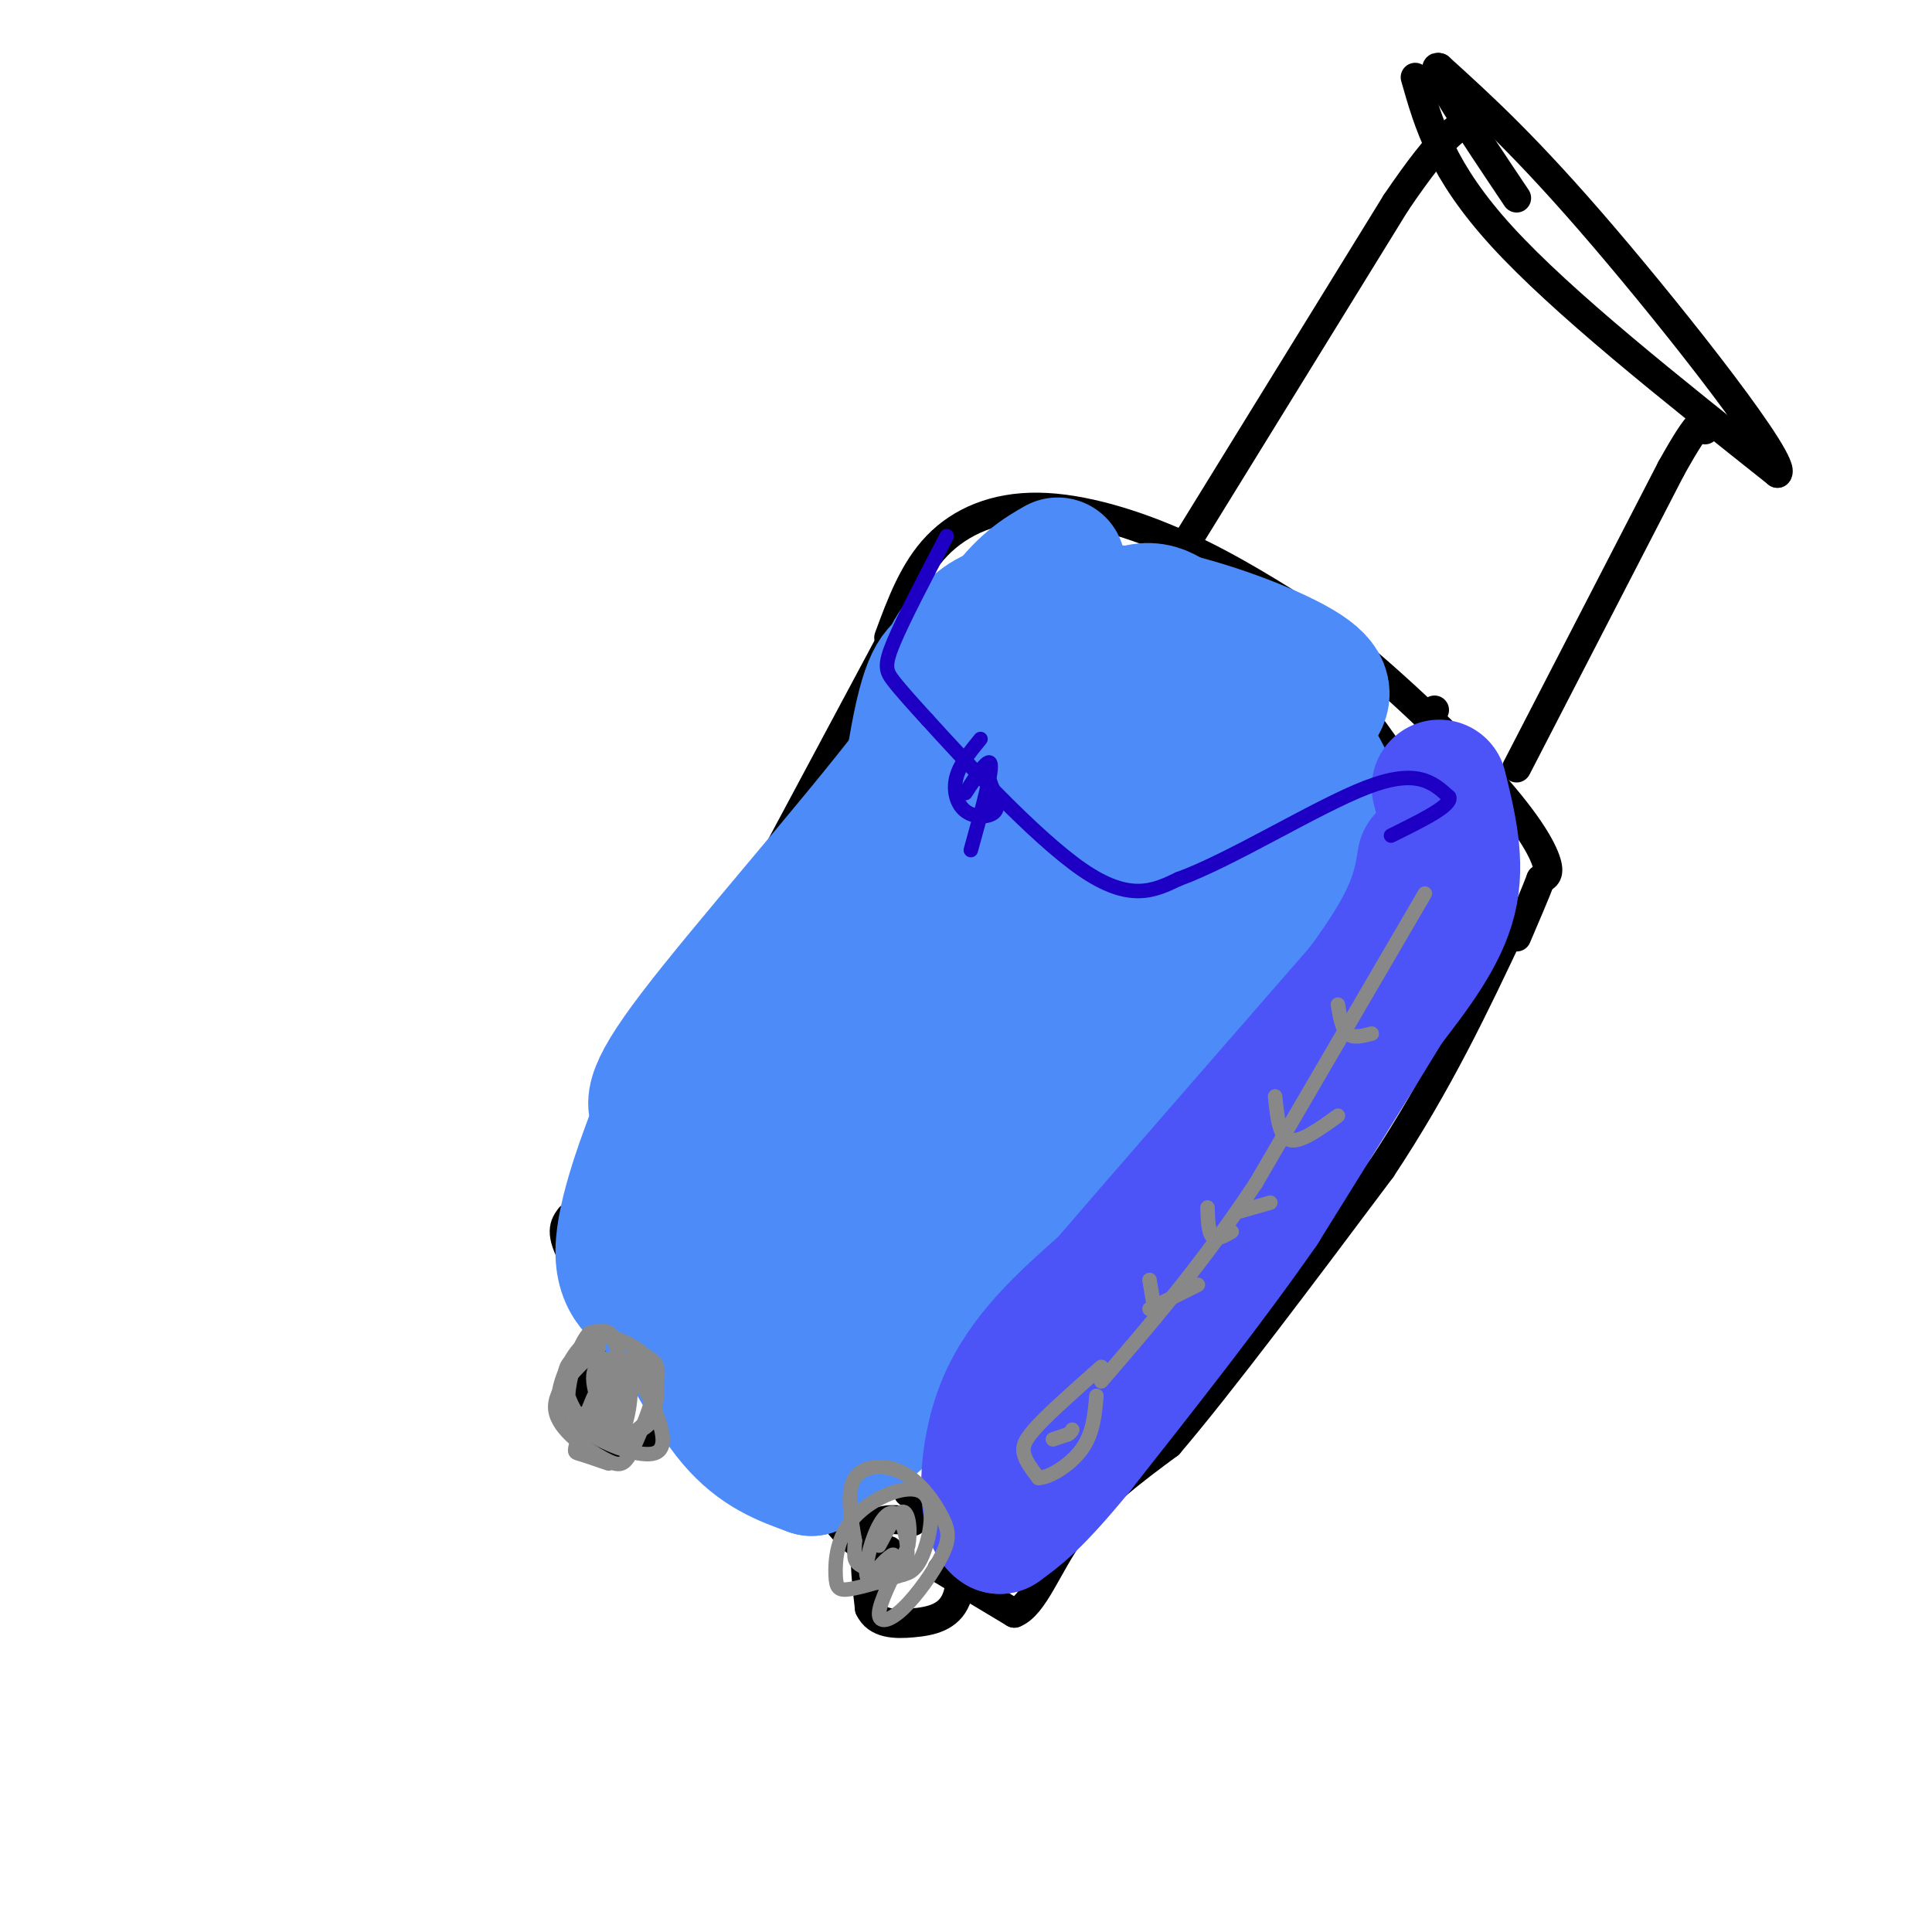 <svg viewBox='0 0 400 400' version='1.1' xmlns='http://www.w3.org/2000/svg' xmlns:xlink='http://www.w3.org/1999/xlink'><g fill='none' stroke='rgb(0,0,0)' stroke-width='6' stroke-linecap='round' stroke-linejoin='round'><path d='M188,126c0.000,0.000 -61.000,114.000 -61,114'/><path d='M127,240c-10.167,19.167 -5.083,10.083 0,1'/><path d='M118,252c-1.167,1.583 -2.333,3.167 1,9c3.333,5.833 11.167,15.917 19,26'/><path d='M138,287c7.667,8.333 17.333,16.167 27,24'/><path d='M165,311c4.500,4.000 2.250,2.000 0,0'/><path d='M131,277c-3.845,1.869 -7.690,3.738 -10,7c-2.310,3.262 -3.083,7.917 -1,11c2.083,3.083 7.024,4.595 11,4c3.976,-0.595 6.988,-3.298 10,-6'/><path d='M141,293c0.500,-3.000 -3.250,-7.500 -7,-12'/><path d='M189,315c-3.750,-0.500 -7.500,-1.000 -9,2c-1.500,3.000 -0.750,9.500 0,16'/><path d='M180,333c1.502,3.241 5.258,3.343 9,3c3.742,-0.343 7.469,-1.131 9,-5c1.531,-3.869 0.866,-10.820 -1,-15c-1.866,-4.180 -4.933,-5.590 -8,-7'/><path d='M189,309c-1.500,-1.167 -1.250,-0.583 -1,0'/><path d='M168,308c3.167,4.417 6.333,8.833 9,11c2.667,2.167 4.833,2.083 7,2'/><path d='M195,325c0.000,0.000 15.000,9.000 15,9'/><path d='M210,334c4.111,-1.578 6.889,-10.022 12,-17c5.111,-6.978 12.556,-12.489 20,-18'/><path d='M242,299c10.667,-12.500 27.333,-34.750 44,-57'/><path d='M286,242c11.833,-17.833 19.417,-33.917 27,-50'/><path d='M184,132c2.577,-6.982 5.155,-13.964 10,-19c4.845,-5.036 11.958,-8.125 21,-8c9.042,0.125 20.012,3.464 30,8c9.988,4.536 18.994,10.268 28,16'/><path d='M273,129c11.238,8.464 25.333,21.625 34,31c8.667,9.375 11.905,14.964 13,18c1.095,3.036 0.048,3.518 -1,4'/><path d='M319,182c-1.000,2.667 -3.000,7.333 -5,12'/><path d='M227,115c14.667,4.083 29.333,8.167 42,19c12.667,10.833 23.333,28.417 34,46'/><path d='M246,136c0.000,0.000 15.000,-14.000 15,-14'/><path d='M274,148c0.000,0.000 5.000,-8.000 5,-8'/><path d='M292,161c0.000,0.000 5.000,-14.000 5,-14'/><path d='M244,115c0.000,0.000 45.000,-73.000 45,-73'/><path d='M289,42c10.167,-15.000 13.083,-16.000 16,-17'/><path d='M293,16c2.750,9.667 5.500,19.333 18,33c12.500,13.667 34.750,31.333 57,49'/><path d='M368,98c2.378,-1.711 -20.178,-30.489 -36,-49c-15.822,-18.511 -24.911,-26.756 -34,-35'/><path d='M298,14c-3.000,-1.333 6.500,12.833 16,27'/><path d='M314,159c0.000,0.000 32.000,-62.000 32,-62'/><path d='M346,97c6.500,-11.667 6.750,-9.833 7,-8'/></g>
<g fill='none' stroke='rgb(77,139,249)' stroke-width='28' stroke-linecap='round' stroke-linejoin='round'><path d='M219,117c-3.500,2.000 -7.000,4.000 -12,11c-5.000,7.000 -11.500,19.000 -18,31'/><path d='M189,159c-12.489,16.289 -34.711,41.511 -45,55c-10.289,13.489 -8.644,15.244 -7,17'/><path d='M137,231c-3.267,8.333 -7.933,20.667 -8,28c-0.067,7.333 4.467,9.667 9,12'/><path d='M138,271c3.800,6.533 8.800,16.867 14,23c5.200,6.133 10.600,8.067 16,10'/><path d='M168,304c10.800,-5.911 29.800,-25.689 44,-41c14.200,-15.311 23.600,-26.156 33,-37'/><path d='M245,226c8.833,-10.583 14.417,-18.542 20,-27c5.583,-8.458 11.167,-17.417 12,-25c0.833,-7.583 -3.083,-13.792 -7,-20'/><path d='M270,154c-3.634,-7.430 -9.218,-16.006 -14,-20c-4.782,-3.994 -8.762,-3.407 -12,-5c-3.238,-1.593 -5.734,-5.365 -15,1c-9.266,6.365 -25.302,22.868 -36,36c-10.698,13.132 -16.056,22.895 -19,30c-2.944,7.105 -3.472,11.553 -4,16'/><path d='M170,212c-4.810,15.286 -14.833,45.500 -15,55c-0.167,9.500 9.524,-1.714 18,-12c8.476,-10.286 15.738,-19.643 23,-29'/><path d='M196,226c8.595,-13.214 18.583,-31.750 32,-51c13.417,-19.250 30.262,-39.214 24,-23c-6.262,16.214 -35.631,68.607 -65,121'/><path d='M187,273c-3.452,2.464 20.417,-51.875 35,-79c14.583,-27.125 19.881,-27.036 22,-19c2.119,8.036 1.060,24.018 0,40'/><path d='M244,215c-1.298,7.301 -4.544,5.555 -2,-7c2.544,-12.555 10.877,-35.919 9,-48c-1.877,-12.081 -13.965,-12.880 -21,-7c-7.035,5.880 -9.018,18.440 -11,31'/><path d='M219,184c-2.845,9.917 -4.458,19.208 -14,33c-9.542,13.792 -27.012,32.083 -34,42c-6.988,9.917 -3.494,11.458 0,13'/><path d='M171,272c-1.250,5.810 -4.375,13.833 -5,5c-0.625,-8.833 1.250,-34.524 6,-55c4.750,-20.476 12.375,-35.738 20,-51'/><path d='M192,171c4.357,-8.607 5.250,-4.625 6,-1c0.750,3.625 1.357,6.893 -1,15c-2.357,8.107 -7.679,21.054 -13,34'/><path d='M184,219c-1.222,-7.111 2.222,-41.889 5,-60c2.778,-18.111 4.889,-19.556 7,-21'/><path d='M196,138c1.905,-4.512 3.167,-5.292 5,-7c1.833,-1.708 4.238,-4.345 11,-5c6.762,-0.655 17.881,0.673 29,2'/><path d='M241,128c10.867,2.400 23.533,7.400 29,11c5.467,3.600 3.733,5.800 2,8'/></g>
<g fill='none' stroke='rgb(76,83,247)' stroke-width='28' stroke-linecap='round' stroke-linejoin='round'><path d='M298,163c1.917,7.750 3.833,15.500 2,23c-1.833,7.500 -7.417,14.750 -13,22'/><path d='M287,208c-6.500,10.667 -16.250,26.333 -26,42'/><path d='M261,250c-10.667,15.333 -24.333,32.667 -38,50'/><path d='M223,300c-9.000,11.000 -12.500,13.500 -16,16'/><path d='M207,316c-3.200,-1.956 -3.200,-14.844 1,-25c4.200,-10.156 12.600,-17.578 21,-25'/><path d='M229,266c12.333,-14.333 32.667,-37.667 53,-61'/><path d='M282,205c11.000,-14.667 12.000,-20.833 13,-27'/></g>
<g fill='none' stroke='rgb(30,0,196)' stroke-width='3' stroke-linecap='round' stroke-linejoin='round'><path d='M196,111c-4.489,8.578 -8.978,17.156 -11,22c-2.022,4.844 -1.578,5.956 0,8c1.578,2.044 4.289,5.022 7,8'/><path d='M192,149c7.311,8.044 22.089,24.156 32,31c9.911,6.844 14.956,4.422 20,2'/><path d='M244,182c11.022,-4.000 28.578,-15.000 39,-19c10.422,-4.000 13.711,-1.000 17,2'/><path d='M300,165c0.833,1.667 -5.583,4.833 -12,8'/><path d='M203,153c-2.155,2.625 -4.310,5.250 -5,8c-0.690,2.750 0.083,5.625 2,7c1.917,1.375 4.976,1.250 6,0c1.024,-1.250 0.012,-3.625 -1,-6'/><path d='M205,162c-0.333,-1.777 -0.667,-3.219 -2,-2c-1.333,1.219 -3.667,5.097 -3,4c0.667,-1.097 4.333,-7.171 5,-6c0.667,1.171 -1.667,9.585 -4,18'/></g>
<g fill='none' stroke='rgb(136,136,136)' stroke-width='3' stroke-linecap='round' stroke-linejoin='round'><path d='M124,279c-4.797,4.405 -9.595,8.810 -9,13c0.595,4.190 6.582,8.164 10,10c3.418,1.836 4.266,1.533 6,-2c1.734,-3.533 4.352,-10.295 5,-14c0.648,-3.705 -0.676,-4.352 -2,-5'/><path d='M134,281c-2.371,-2.213 -7.297,-5.247 -11,-4c-3.703,1.247 -6.183,6.775 -7,10c-0.817,3.225 0.030,4.149 2,5c1.970,0.851 5.064,1.630 7,1c1.936,-0.630 2.713,-2.670 3,-6c0.287,-3.330 0.082,-7.952 -1,-10c-1.082,-2.048 -3.041,-1.524 -5,-1'/><path d='M122,276c-1.643,1.609 -3.251,6.131 -4,10c-0.749,3.869 -0.641,7.084 3,10c3.641,2.916 10.813,5.532 14,5c3.187,-0.532 2.387,-4.212 1,-8c-1.387,-3.788 -3.361,-7.686 -7,-10c-3.639,-2.314 -8.941,-3.046 -11,-1c-2.059,2.046 -0.874,6.870 1,10c1.874,3.130 4.437,4.565 7,6'/><path d='M126,298c2.752,0.372 6.131,-1.699 8,-4c1.869,-2.301 2.227,-4.832 2,-7c-0.227,-2.168 -1.039,-3.972 -4,-5c-2.961,-1.028 -8.073,-1.281 -9,2c-0.927,3.281 2.329,10.096 4,10c1.671,-0.096 1.758,-7.103 1,-10c-0.758,-2.897 -2.359,-1.685 -3,1c-0.641,2.685 -0.320,6.842 0,11'/><path d='M125,296c0.760,2.416 2.659,2.957 4,0c1.341,-2.957 2.123,-9.412 1,-11c-1.123,-1.588 -4.152,1.692 -5,4c-0.848,2.308 0.484,3.643 1,5c0.516,1.357 0.216,2.737 2,3c1.784,0.263 5.654,-0.589 7,-3c1.346,-2.411 0.170,-6.380 -1,-9c-1.170,-2.620 -2.334,-3.891 -4,-2c-1.666,1.891 -3.833,6.946 -6,12'/><path d='M124,295c0.294,2.356 4.029,2.244 5,-1c0.971,-3.244 -0.822,-9.622 -3,-9c-2.178,0.622 -4.740,8.244 -6,12c-1.260,3.756 -1.217,3.644 0,4c1.217,0.356 3.609,1.178 6,2'/><path d='M187,322c-2.448,4.898 -4.897,9.795 -5,12c-0.103,2.205 2.139,1.717 5,-1c2.861,-2.717 6.341,-7.662 8,-11c1.659,-3.338 1.496,-5.070 0,-8c-1.496,-2.930 -4.326,-7.058 -8,-9c-3.674,-1.942 -8.193,-1.698 -10,1c-1.807,2.698 -0.904,7.849 0,13'/><path d='M177,319c-0.116,3.016 -0.405,4.057 1,5c1.405,0.943 4.505,1.789 7,2c2.495,0.211 4.384,-0.214 6,-4c1.616,-3.786 2.958,-10.931 0,-13c-2.958,-2.069 -10.215,0.940 -14,5c-3.785,4.060 -4.096,9.170 -4,12c0.096,2.830 0.599,3.380 3,3c2.401,-0.380 6.701,-1.690 11,-3'/><path d='M187,326c1.735,-3.253 0.573,-9.885 -1,-12c-1.573,-2.115 -3.559,0.286 -5,4c-1.441,3.714 -2.339,8.741 -1,9c1.339,0.259 4.916,-4.250 5,-5c0.084,-0.750 -3.323,2.260 -4,4c-0.677,1.740 1.378,2.212 3,1c1.622,-1.212 2.811,-4.106 4,-7'/><path d='M188,320c0.622,-2.956 0.178,-6.844 -1,-7c-1.178,-0.156 -3.089,3.422 -5,7'/><path d='M295,185c0.000,0.000 -35.000,60.000 -35,60'/><path d='M260,245c-11.167,16.833 -21.583,28.917 -32,41'/><path d='M238,265c0.000,0.000 1.000,6.000 1,6'/><path d='M238,271c0.000,0.000 10.000,-5.000 10,-5'/><path d='M250,250c0.083,2.583 0.167,5.167 1,6c0.833,0.833 2.417,-0.083 4,-1'/><path d='M256,251c0.000,0.000 7.000,-2.000 7,-2'/><path d='M264,227c0.417,4.167 0.833,8.333 3,9c2.167,0.667 6.083,-2.167 10,-5'/><path d='M277,208c0.417,2.500 0.833,5.000 2,6c1.167,1.000 3.083,0.500 5,0'/><path d='M228,283c-5.089,4.511 -10.178,9.022 -13,12c-2.822,2.978 -3.378,4.422 -3,6c0.378,1.578 1.689,3.289 3,5'/><path d='M215,306c2.333,-0.067 6.667,-2.733 9,-6c2.333,-3.267 2.667,-7.133 3,-11'/><path d='M218,298c0.000,0.000 3.000,-1.000 3,-1'/><path d='M221,297c0.667,-0.333 0.833,-0.667 1,-1'/></g>
</svg>
